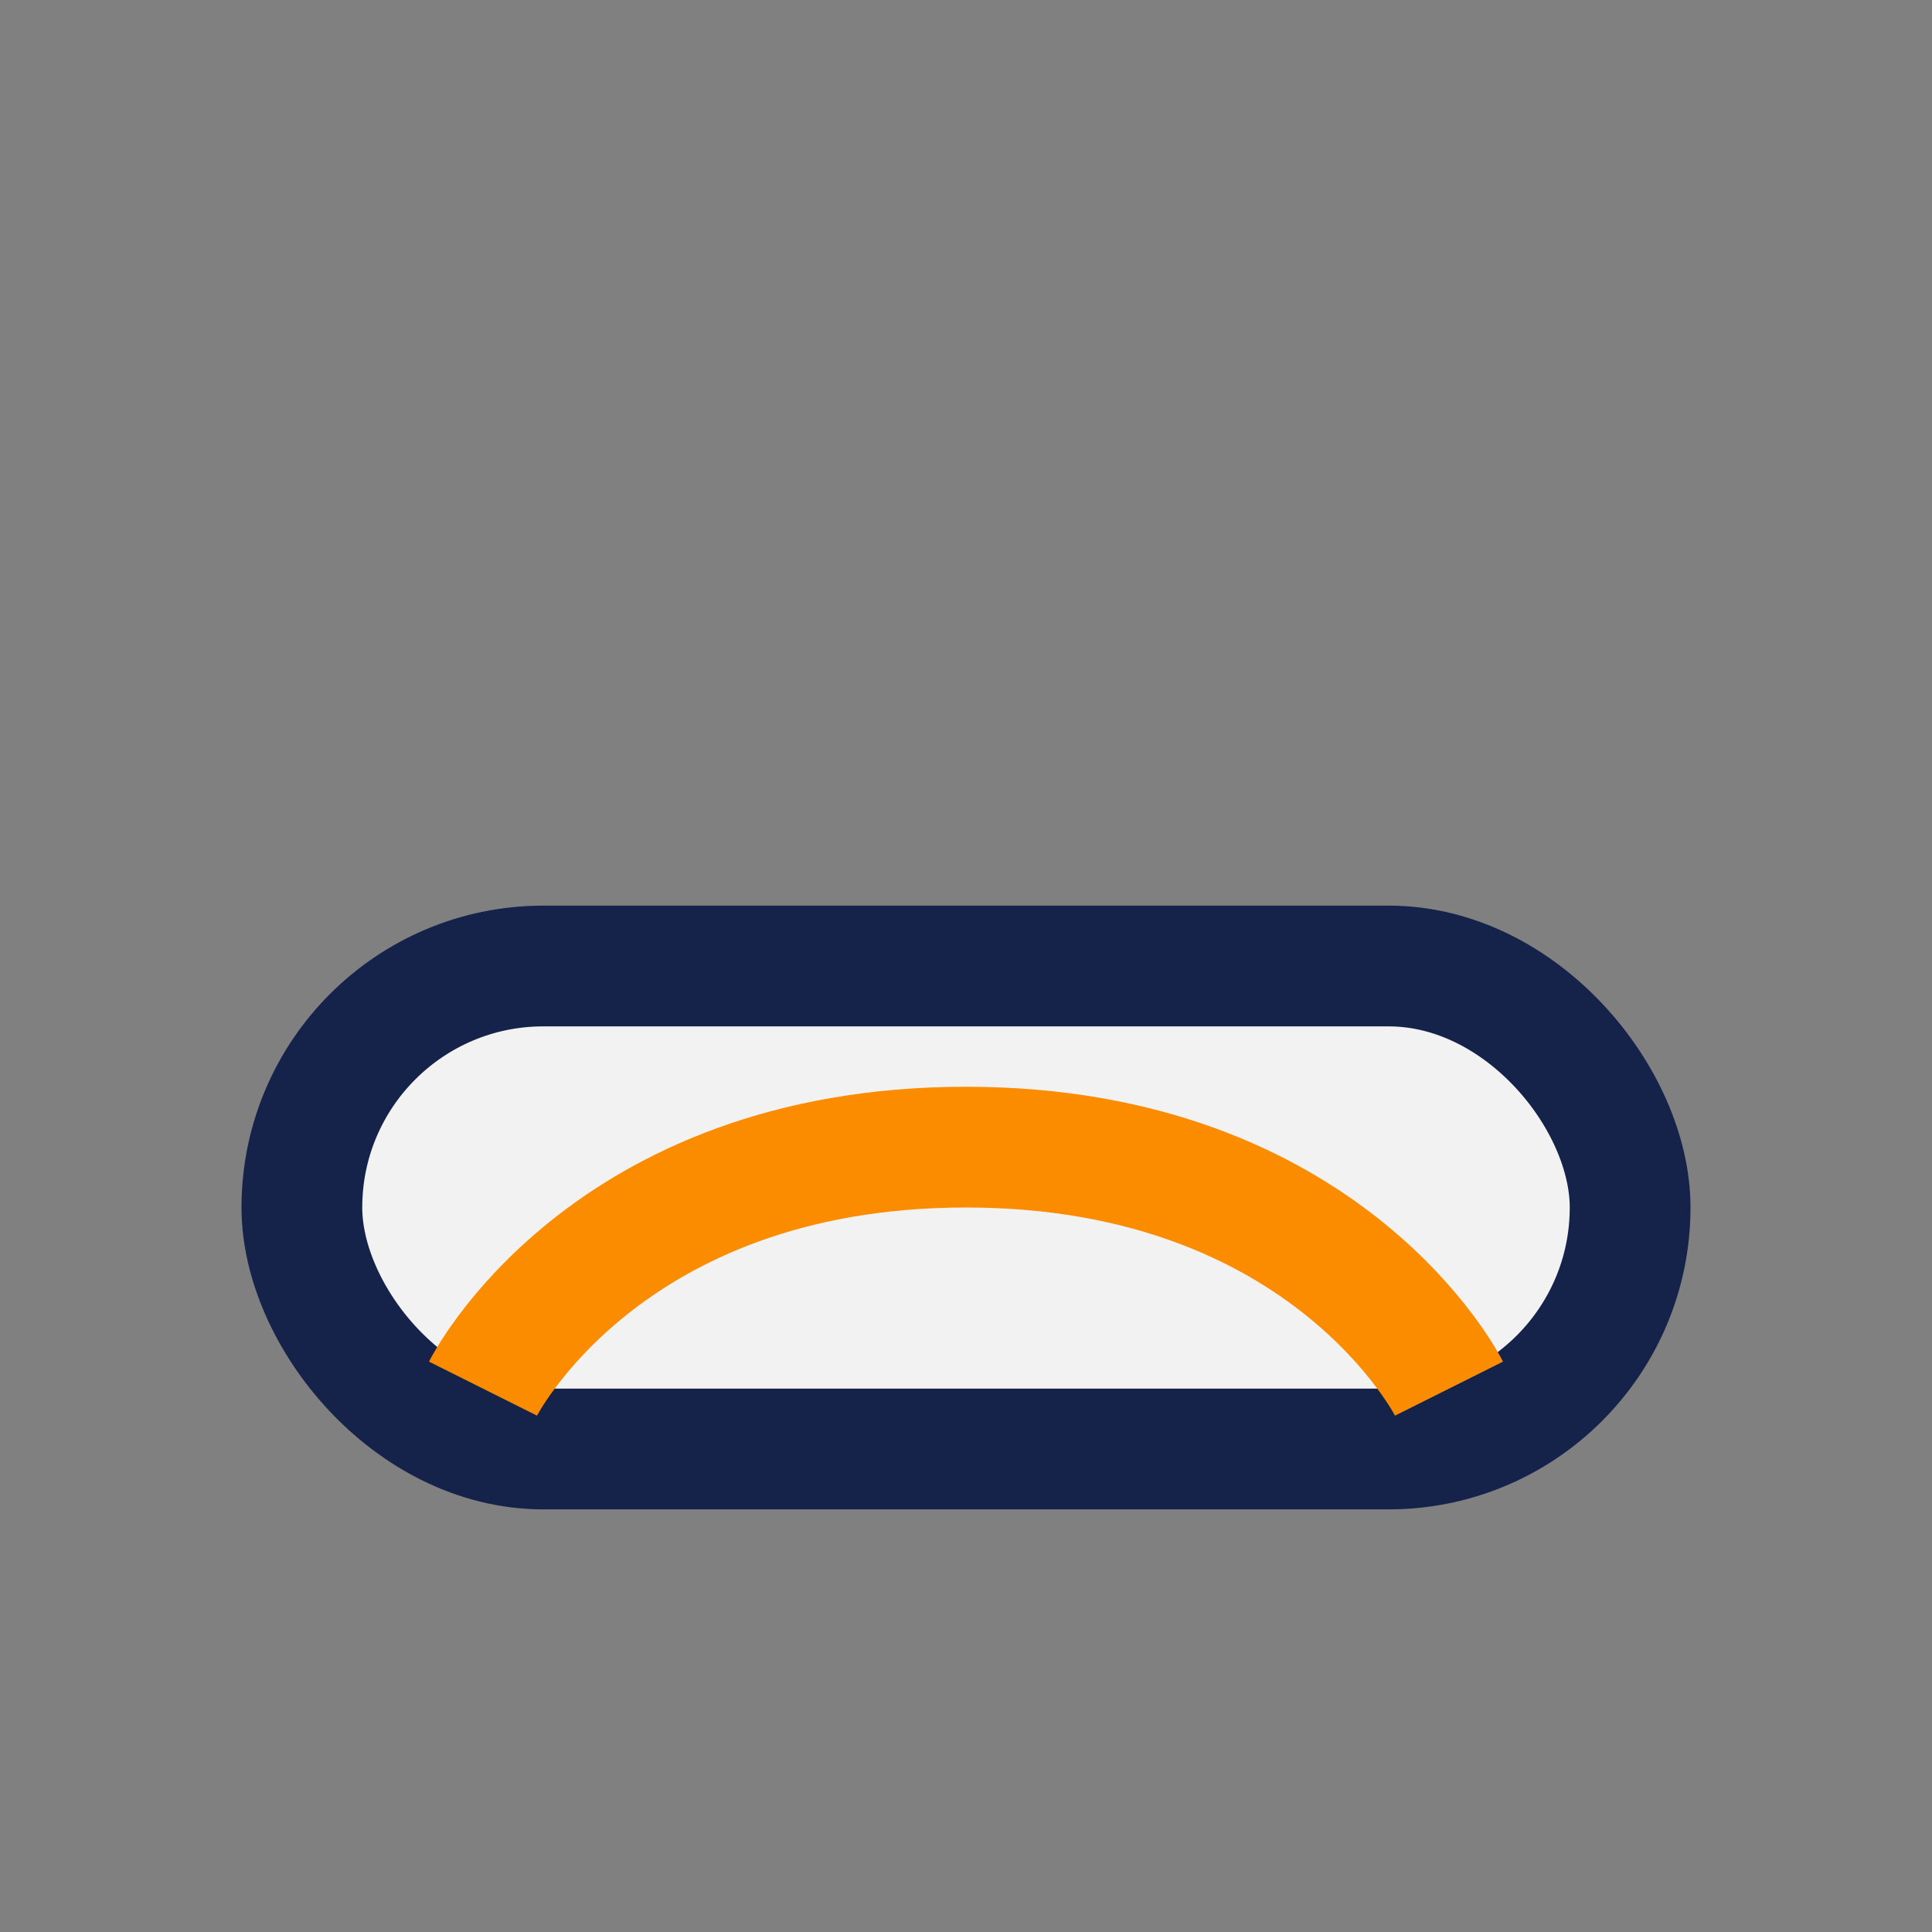 <?xml version="1.0" encoding="UTF-8"?>
<svg xmlns="http://www.w3.org/2000/svg" width="32" height="32" viewBox="0 0 32 32"><rect x="0" y="0" width="32" height="32" fill="#808080" stroke="none"/><rect x="5" y="16" width="22" height="8" rx="4" fill="#F2F2F2" stroke="#15234B" stroke-width="2"/><path d="M8 23s2-4 8-4 8 4 8 4" fill="none" stroke="#FB8C00" stroke-width="2"/></svg>